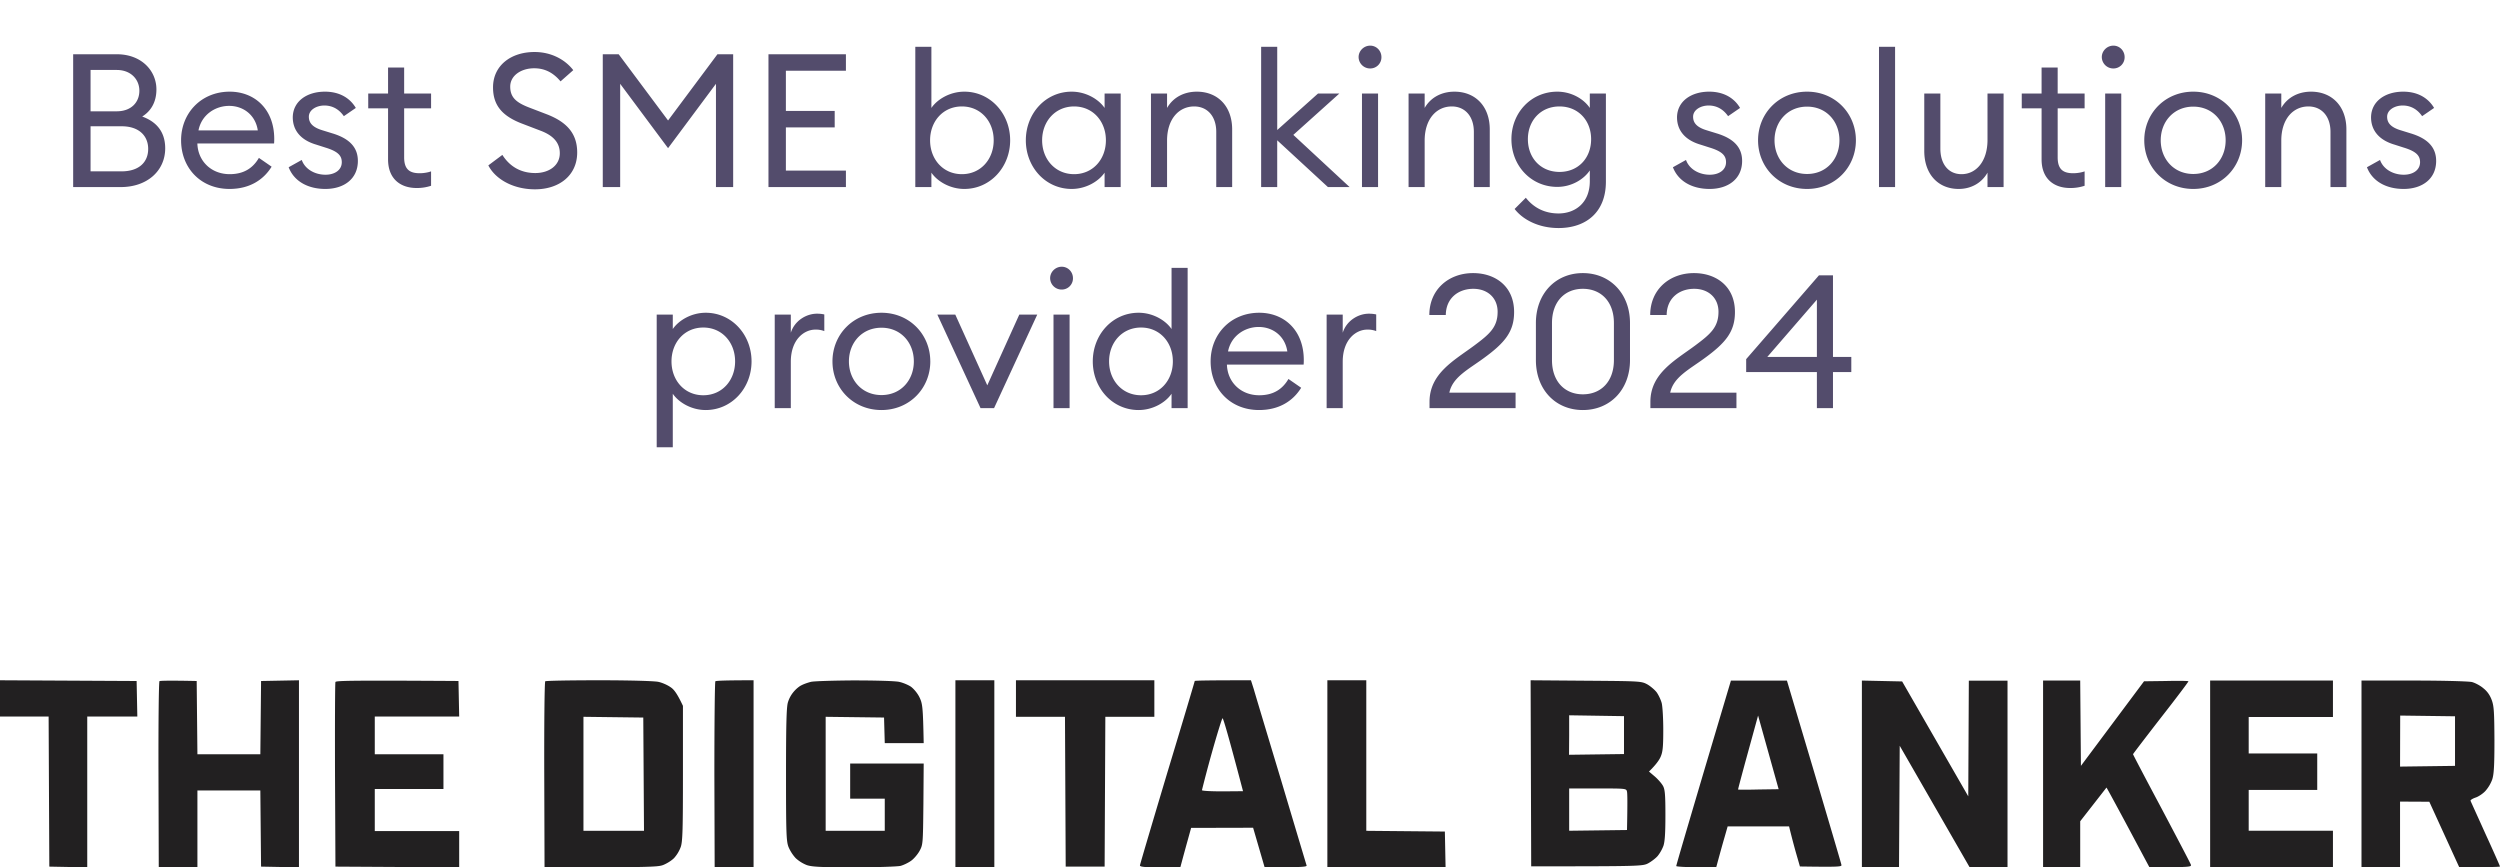 <svg width="147" height="51" fill="none" xmlns="http://www.w3.org/2000/svg"><path fill-rule="evenodd" clip-rule="evenodd" d="M35.231 40c1.806 0 3.264.043 3.484.094.212.044.526.181.695.301.213.13.399.37.747 1.109v3.953c0 3.283-.017 4.022-.128 4.34a1.99 1.99 0 01-.398.662c-.153.154-.45.335-.661.412-.322.112-.899.129-6.951.129l-.017-5.44c-.009-3 .017-5.474.059-5.5.034-.034 1.467-.06 3.17-.06zm-.924 5.5v3.352h3.56l-.042-6.66-3.518-.044V45.5zM44.31 40v11h-2.288l-.017-5.44c0-3 .025-5.474.059-5.5.042-.034.56-.06 2.246-.06zm5.934.009c1.255 0 2.416.034 2.628.085.212.044.517.172.678.276.17.12.39.378.509.618.186.387.212.55.254 2.707h-2.289l-.042-1.504-3.433-.043v6.704h3.475V46.96H49.99v-2.063h4.323l-.017 2.38c-.025 2.373-.025 2.39-.237 2.777-.119.206-.348.472-.509.575-.16.112-.432.241-.593.284-.161.043-1.382.086-2.713.086-1.975 0-2.484-.026-2.797-.129a2.103 2.103 0 01-.661-.412 2.316 2.316 0 01-.424-.662c-.127-.344-.144-.8-.144-4.254 0-2.845.025-3.962.11-4.237a1.73 1.73 0 01.339-.627c.127-.155.33-.327.466-.387.127-.069.373-.154.551-.198.17-.042 1.323-.077 2.56-.085zM56.178 40h2.289v11h-2.289V40zm3.56 0h8.138v2.148h-2.882l-.042 8.809h-2.289l-.042-8.809h-2.883V40zm13.818 0l.17.533c.084.3.813 2.724 1.619 5.397.796 2.672 1.466 4.907 1.483 4.958.026.086-.254.112-2.467.112l-.678-2.329-3.645.009-.195.704c-.11.396-.254.92-.44 1.616h-1.188c-.89 0-1.186-.026-1.186-.112 0-.051.729-2.51 1.61-5.457.89-2.939 1.611-5.362 1.611-5.388 0-.026.746-.043 3.306-.043zm-2.882 6.462c0 .043.542.07 1.212.07l1.204-.01c-.873-3.325-1.162-4.288-1.204-4.288-.034 0-.322.937-.644 2.08a78.531 78.531 0 00-.568 2.148zM78.049 40h2.289v8.852l4.62.043L85 51h-6.951V40zM90 40l3.25.026c3.181.025 3.257.025 3.61.214.193.111.445.326.554.472.109.154.243.437.293.625.05.19.093.9.093 1.587 0 1.029-.034 1.303-.16 1.586-.084.188-.268.454-.68.857l.353.3c.185.163.403.412.478.557.11.206.135.54.135 1.715 0 1.063-.034 1.552-.118 1.8a2.24 2.24 0 01-.336.592c-.117.137-.369.326-.554.429-.327.171-.436.18-6.884.18L90 40zm2.267 3.224l-.008 1.157 3.232-.043V42.11l-3.224-.051v1.166zm0 5.624l3.4-.043c.034-1.595.025-2.152 0-2.255-.042-.188-.05-.188-1.72-.188h-1.68v2.486zm9.512-8.83h3.292l1.595 5.358c.873 2.949 1.604 5.418 1.612 5.487.017.103-.176.12-2.443.086l-.235-.815a46.346 46.346 0 01-.403-1.543h-3.611l-.176.617c-.101.343-.252.883-.495 1.783h-1.176c-.646 0-1.175-.034-1.175-.068-.008-.035.722-2.504 1.603-5.487l1.612-5.419zm1 4.226c-.328 1.192-.588 2.17-.58 2.178.009.017.546.017 1.201 0l1.184-.017-1.209-4.33-.596 2.169zm6.7-4.227l2.367.052 3.888 6.756.033-6.8h2.275V51h-2.225l-4.114-7.15-.041 7.15h-2.183V40.017zm10.654 0h2.183l.042 5.016 3.711-4.973 1.293-.017c.714-.017 1.31-.009 1.318.017.008.026-.722.995-1.62 2.143-.899 1.158-1.638 2.127-1.638 2.144 0 .026.756 1.466 1.68 3.198.915 1.732 1.696 3.215 1.721 3.3.042.138-.051.146-2.435.155l-1.259-2.358c-.689-1.286-1.26-2.34-1.268-2.332-.009.009-.353.455-1.545 1.98v2.701h-2.183V40.017zm9.823 0h7.221v2.144h-4.954v2.143h4.03v2.143h-4.03v2.401h4.954v2.143h-7.221V40.017zm8.9 0h3.064c1.78 0 3.216.043 3.426.086.193.051.504.214.688.377.227.18.387.42.487.703.126.352.143.729.152 2.35 0 1.534-.034 2.014-.135 2.314a2.132 2.132 0 01-.403.669c-.143.154-.411.334-.587.386-.168.06-.303.145-.278.188.017.052.42.926.882 1.955.47 1.02.848 1.886.848 1.904 0 .025-.537.042-2.393.051l-1.763-3.858-1.721-.009v3.858h-2.267V40.017zm2.267 5.059l3.232-.043v-2.915l-3.224-.043-.008 3zM0 40l8.033.043.042 2.089H5.13V51l-2.23-.043-.041-8.825H0V40zm11.565.043l.043 4.306h3.7l.043-4.306L17.579 40v11l-2.229-.043-.042-4.476h-3.7V51H9.335l-.016-5.44c-.009-2.993.016-5.475.059-5.509.042-.025.546-.043 2.186-.008zm15.393 0L27 42.132h-4.963v2.217h4.038v2.046h-4.038v2.473H27V51l-7.276-.043-.025-5.372c-.008-2.95 0-5.423.025-5.483.034-.076.808-.102 7.234-.06z" fill="#222021"/><path opacity=".7" d="M4.302 11V3.19h2.563c1.452 0 2.332.968 2.332 2.068 0 .77-.341 1.287-.836 1.595.759.275 1.353.825 1.353 1.87C9.714 10.021 8.68 11 7.096 11H4.302zm1.023-4.455h1.54c.836 0 1.33-.517 1.33-1.21 0-.66-.494-1.221-1.33-1.221h-1.54v2.431zm0 3.531H7.14c1.045 0 1.573-.55 1.573-1.32 0-.759-.528-1.331-1.562-1.331H5.325v2.651zm5.323-1.826c0-1.606 1.188-2.86 2.86-2.86 1.44 0 2.607 1.001 2.617 2.761 0 .099 0 .165-.01.286h-4.51c.032 1.034.813 1.804 1.902 1.804.848 0 1.376-.374 1.716-.957l.748.517c-.495.803-1.33 1.309-2.475 1.309-1.705 0-2.848-1.243-2.848-2.86zm2.827-2.024c-.825 0-1.628.528-1.804 1.441h3.487c-.133-.902-.848-1.441-1.683-1.441zm7.568 3.234c0 1.056-.814 1.65-1.914 1.65-.979 0-1.826-.418-2.156-1.276l.77-.429c.198.561.792.869 1.397.869.528 0 .957-.264.957-.737 0-.396-.242-.638-.957-.858l-.55-.176c-.902-.264-1.375-.836-1.375-1.606.011-.946.836-1.507 1.892-1.507.814 0 1.452.341 1.815.957l-.704.484c-.242-.352-.616-.627-1.144-.627-.462 0-.913.253-.913.66 0 .33.176.605.781.792l.605.187c.946.286 1.496.781 1.496 1.617zm4.305 1.463a2.632 2.632 0 01-.847.132c-.957 0-1.683-.539-1.683-1.683V6.369h-1.166V5.5h1.166V3.971h.946V5.5h1.584v.869h-1.584v2.882c0 .704.319.935.913.935.23 0 .495-.044.67-.11v.847zm3.366-1.199l.825-.616c.418.66 1.056 1.067 1.936 1.067.803 0 1.441-.44 1.441-1.166 0-.627-.396-1.045-1.122-1.32l-1.034-.396c-1.22-.451-1.77-1.089-1.77-2.156 0-1.276 1.044-2.079 2.441-2.079.98 0 1.793.44 2.277 1.067l-.748.66c-.396-.473-.88-.77-1.55-.77-.77 0-1.409.429-1.409 1.078 0 .66.385.957 1.177 1.254l.946.363c1.155.44 1.815 1.1 1.815 2.255 0 1.331-1.034 2.167-2.486 2.167-1.287 0-2.332-.605-2.739-1.408zm10.568-1.012l-2.816-3.784V11h-1.023V3.19h.935l2.904 3.894 2.904-3.894h.924V11h-1.012V4.928l-2.816 3.784zM45.186 11V3.19h4.554v.968h-3.53v2.365h2.87v.968h-2.87v2.541h3.53V11h-4.554zm9.58-.847V11h-.946V2.75h.946v3.597c.363-.528 1.11-.957 1.936-.957 1.529 0 2.695 1.287 2.695 2.86s-1.166 2.86-2.695 2.86c-.825 0-1.573-.429-1.936-.957zm3.663-1.903c0-1.111-.76-1.991-1.87-1.991-1.111 0-1.87.88-1.87 1.991 0 1.111.759 1.991 1.87 1.991 1.11 0 1.87-.88 1.87-1.991zm1.89 0c0-1.573 1.155-2.86 2.695-2.86.825 0 1.573.429 1.936.957V5.5h.946V11h-.946v-.847c-.363.528-1.11.957-1.936.957-1.54 0-2.695-1.287-2.695-2.86zm4.708 0c0-1.111-.759-1.991-1.87-1.991-1.11 0-1.88.88-1.88 1.991 0 1.111.77 1.991 1.88 1.991 1.111 0 1.87-.88 1.87-1.991zm2.65 2.75V5.5h.946v.847c.374-.649 1.034-.957 1.75-.957 1.231 0 2.078.858 2.078 2.222V11h-.935V7.755c0-.924-.528-1.496-1.298-1.496-.89 0-1.595.726-1.595 2.013V11h-.946zm6.478 0V2.75h.946v4.895L77.499 5.5h1.254l-2.706 2.431L79.357 11h-1.275L75.1 8.25V11h-.946zm7.073-7.645a.657.657 0 01-.66.671.676.676 0 01-.682-.671c0-.363.308-.671.682-.671.374 0 .66.308.66.671zM80.084 11V5.5h.946V11h-.946zm2.74 0V5.5h.946v.847c.374-.649 1.034-.957 1.749-.957 1.232 0 2.079.858 2.079 2.222V11h-.935V7.755c0-.924-.528-1.496-1.298-1.496-.891 0-1.595.726-1.595 2.013V11h-.946zm11.603-.319c0 1.837-1.21 2.728-2.783 2.728-1.188 0-2.112-.506-2.585-1.122l.66-.66c.44.561 1.078.924 1.925.924.935 0 1.837-.583 1.837-1.903v-.627c-.374.55-1.1.968-1.914.968-1.529 0-2.695-1.232-2.695-2.805 0-1.562 1.166-2.794 2.695-2.794.814 0 1.54.407 1.914.957V5.5h.946v5.181zM89.84 8.184c0 1.111.76 1.925 1.86 1.925s1.858-.814 1.858-1.925c0-1.1-.759-1.925-1.859-1.925s-1.859.825-1.859 1.925zm12.597 1.276c0 1.056-.814 1.65-1.914 1.65-.98 0-1.826-.418-2.156-1.276l.77-.429c.198.561.792.869 1.397.869.528 0 .957-.264.957-.737 0-.396-.242-.638-.957-.858l-.55-.176c-.902-.264-1.375-.836-1.375-1.606.01-.946.836-1.507 1.892-1.507.814 0 1.452.341 1.815.957l-.704.484c-.242-.352-.616-.627-1.144-.627-.462 0-.913.253-.913.66 0 .33.176.605.781.792l.605.187c.946.286 1.496.781 1.496 1.617zm6.69-1.21c0 1.584-1.221 2.86-2.871 2.86-1.661 0-2.882-1.276-2.882-2.86 0-1.584 1.221-2.86 2.882-2.86 1.65 0 2.871 1.276 2.871 2.86zm-4.785 0c0 1.1.77 1.98 1.914 1.98s1.903-.88 1.903-1.98-.759-1.98-1.903-1.98c-1.144 0-1.914.88-1.914 1.98zm6.143 2.75V2.75h.946V11h-.946zm2.662-2.123V5.5h.946v3.234c0 .924.484 1.507 1.243 1.507.858 0 1.529-.748 1.529-2.013V5.5h.946V11h-.946v-.847c-.363.638-1.001.957-1.694.957-1.21 0-2.024-.869-2.024-2.233zm9.428 2.046a2.632 2.632 0 01-.847.132c-.957 0-1.683-.539-1.683-1.683V6.369h-1.166V5.5h1.166V3.971h.946V5.5h1.584v.869h-1.584v2.882c0 .704.319.935.913.935.231 0 .495-.044.671-.11v.847zm2.353-7.568a.657.657 0 01-.66.671.676.676 0 01-.682-.671c0-.363.308-.671.682-.671.374 0 .66.308.66.671zM123.784 11V5.5h.946V11h-.946zm8.052-2.75c0 1.584-1.221 2.86-2.871 2.86-1.661 0-2.882-1.276-2.882-2.86 0-1.584 1.221-2.86 2.882-2.86 1.65 0 2.871 1.276 2.871 2.86zm-4.785 0c0 1.1.77 1.98 1.914 1.98s1.903-.88 1.903-1.98-.759-1.98-1.903-1.98c-1.144 0-1.914.88-1.914 1.98zm6.143 2.75V5.5h.946v.847c.374-.649 1.034-.957 1.749-.957 1.232 0 2.079.858 2.079 2.222V11h-.935V7.755c0-.924-.528-1.496-1.298-1.496-.891 0-1.595.726-1.595 2.013V11h-.946zm10.052-1.54c0 1.056-.814 1.65-1.914 1.65-.979 0-1.826-.418-2.156-1.276l.77-.429c.198.561.792.869 1.397.869.528 0 .957-.264.957-.737 0-.396-.242-.638-.957-.858l-.55-.176c-.902-.264-1.375-.836-1.375-1.606.011-.946.836-1.507 1.892-1.507.814 0 1.452.341 1.815.957l-.704.484c-.242-.352-.616-.627-1.144-.627-.462 0-.913.253-.913.66 0 .33.176.605.781.792l.605.187c.946.286 1.496.781 1.496 1.617zM38.614 26.299V18.5h.946v.847c.363-.528 1.111-.957 1.936-.957 1.53 0 2.695 1.287 2.695 2.86s-1.166 2.86-2.695 2.86c-.825 0-1.573-.429-1.936-.957v3.146h-.946zm4.61-5.049c0-1.111-.76-1.991-1.87-1.991-1.112 0-1.87.88-1.87 1.991 0 1.111.758 1.991 1.87 1.991 1.11 0 1.87-.88 1.87-1.991zm2.33 2.75v-5.5h.946v1.067c.22-.704.902-1.122 1.54-1.122.143 0 .275.011.429.044v.979a1.383 1.383 0 00-.517-.088c-.693 0-1.452.605-1.452 1.892V24h-.946zm9.148-2.75c0 1.584-1.221 2.86-2.871 2.86-1.661 0-2.882-1.276-2.882-2.86 0-1.584 1.22-2.86 2.882-2.86 1.65 0 2.87 1.276 2.87 2.86zm-4.785 0c0 1.1.77 1.98 1.914 1.98s1.903-.88 1.903-1.98-.76-1.98-1.903-1.98c-1.144 0-1.914.88-1.914 1.98zm7.74 2.75l-2.54-5.5h1.055l1.881 4.158 1.881-4.158h1.056L58.45 24h-.793zm5.433-7.645a.657.657 0 01-.66.671.676.676 0 01-.682-.671c0-.363.308-.671.682-.671.374 0 .66.308.66.671zM61.946 24v-5.5h.946V24h-.946zm2.31-2.75c0-1.573 1.155-2.86 2.695-2.86.825 0 1.573.429 1.936.957V15.75h.946V24h-.946v-.847c-.363.528-1.11.957-1.936.957-1.54 0-2.695-1.287-2.695-2.86zm4.708 0c0-1.111-.759-1.991-1.87-1.991-1.11 0-1.88.88-1.88 1.991 0 1.111.77 1.991 1.88 1.991 1.111 0 1.87-.88 1.87-1.991zm2.221 0c0-1.606 1.188-2.86 2.86-2.86 1.441 0 2.607 1.001 2.618 2.761 0 .099 0 .165-.01.286h-4.51c.032 1.034.813 1.804 1.902 1.804.847 0 1.375-.374 1.716-.957l.748.517c-.495.803-1.33 1.309-2.475 1.309-1.705 0-2.849-1.243-2.849-2.86zm2.827-2.024c-.825 0-1.628.528-1.804 1.441h3.487c-.132-.902-.847-1.441-1.683-1.441zM78.006 24v-5.5h.946v1.067c.22-.704.902-1.122 1.54-1.122.143 0 .275.011.429.044v.979a1.383 1.383 0 00-.517-.088c-.693 0-1.452.605-1.452 1.892V24h-.946zm11.11-.913V24h-5.06v-.374c0-1.672 1.463-2.442 2.618-3.3.902-.671 1.386-1.078 1.386-1.991 0-.814-.583-1.353-1.43-1.353-.858 0-1.606.528-1.617 1.54h-.968c0-1.496 1.133-2.464 2.574-2.464 1.298 0 2.41.77 2.41 2.288 0 1.144-.529 1.804-1.805 2.728-.902.66-1.815 1.111-2.002 2.013h3.894zm6.728-1.914c0 1.738-1.166 2.937-2.772 2.937-1.606 0-2.761-1.199-2.761-2.937v-2.178c0-1.727 1.155-2.937 2.76-2.937 1.607 0 2.773 1.21 2.773 2.937v2.178zm-4.587 0c0 1.265.759 2.013 1.815 2.013 1.067 0 1.826-.748 1.826-2.013v-2.178c0-1.265-.76-2.013-1.826-2.013-1.056 0-1.815.748-1.815 2.013v2.178zm10.846 1.914V24h-5.06v-.374c0-1.672 1.463-2.442 2.618-3.3.902-.671 1.386-1.078 1.386-1.991 0-.814-.583-1.353-1.43-1.353-.858 0-1.606.528-1.617 1.54h-.968c0-1.496 1.133-2.464 2.574-2.464 1.298 0 2.409.77 2.409 2.288 0 1.144-.528 1.804-1.804 2.728-.902.66-1.815 1.111-2.002 2.013h3.894zm4.73.913v-2.123h-4.158v-.759l4.279-4.928h.825v4.796h1.078v.891h-1.078V24h-.946zm0-3.014V17.62l-2.915 3.366h2.915z" fill="#0B002E"/></svg>